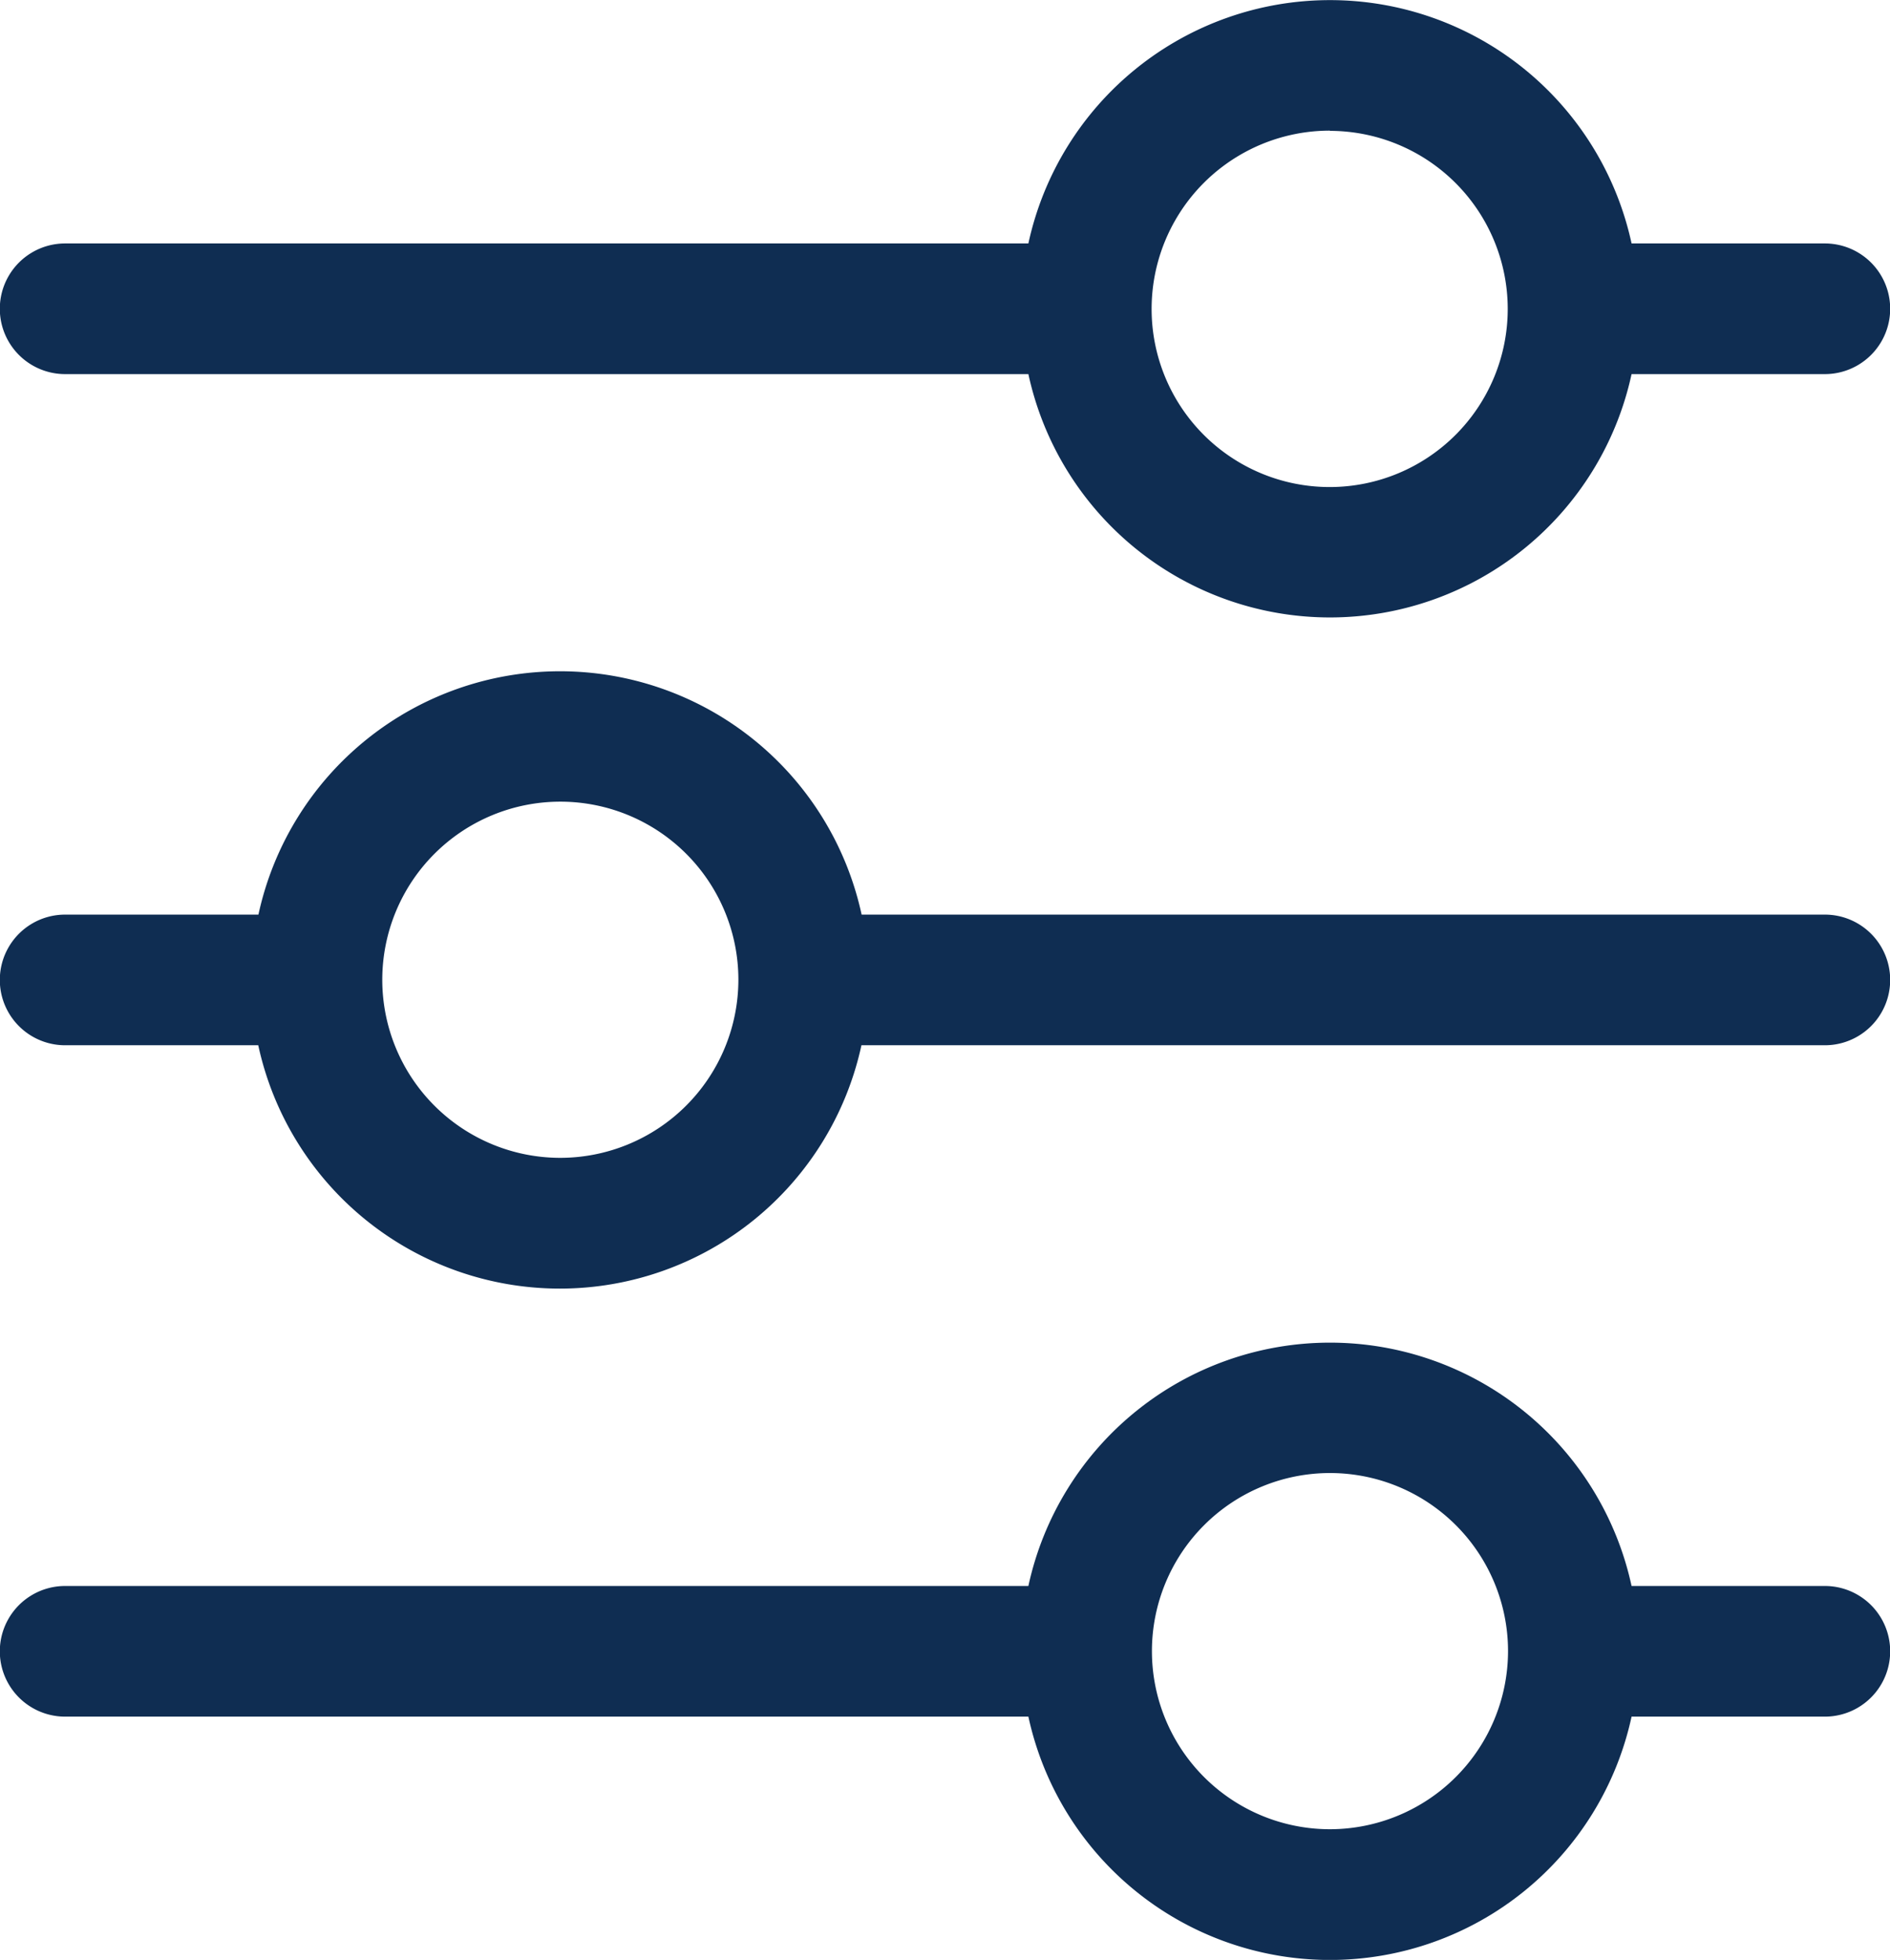 <svg xmlns="http://www.w3.org/2000/svg" width="42.746" height="44.317" viewBox="0 0 42.746 44.317"><g transform="translate(-6.127 -4)"><path d="M7.6,12.459H29.386a6.979,6.979,0,0,0,13.642,0H47.4a1.477,1.477,0,1,0,0-2.954H43.028a6.979,6.979,0,0,0-13.642,0H7.6a1.477,1.477,0,1,0,0,2.954Zm28.6-5.5a4.027,4.027,0,1,1-4.027,4.027A4.032,4.032,0,0,1,36.207,6.954Z" transform="translate(0)" fill="#0f2d52"/><path d="M47.4,50.6H25.614a6.979,6.979,0,0,0-13.642,0H7.6a1.477,1.477,0,1,0,0,2.954h4.368a6.979,6.979,0,0,0,13.642,0H47.4a1.477,1.477,0,1,0,0-2.954Zm-28.6,5.5a4.027,4.027,0,1,1,4.027-4.027A4.032,4.032,0,0,1,18.793,56.1Z" transform="translate(0 -25.919)" fill="#0f2d52"/><path d="M47.4,91.7H43.028a6.979,6.979,0,0,0-13.642,0H7.6a1.477,1.477,0,0,0,0,2.954H29.386a6.979,6.979,0,0,0,13.642,0H47.4a1.477,1.477,0,1,0,0-2.954ZM36.207,97.2a4.027,4.027,0,1,1,4.027-4.027A4.032,4.032,0,0,1,36.207,97.2Z" transform="translate(0 -51.838)" fill="#0f2d52"/></g></svg>